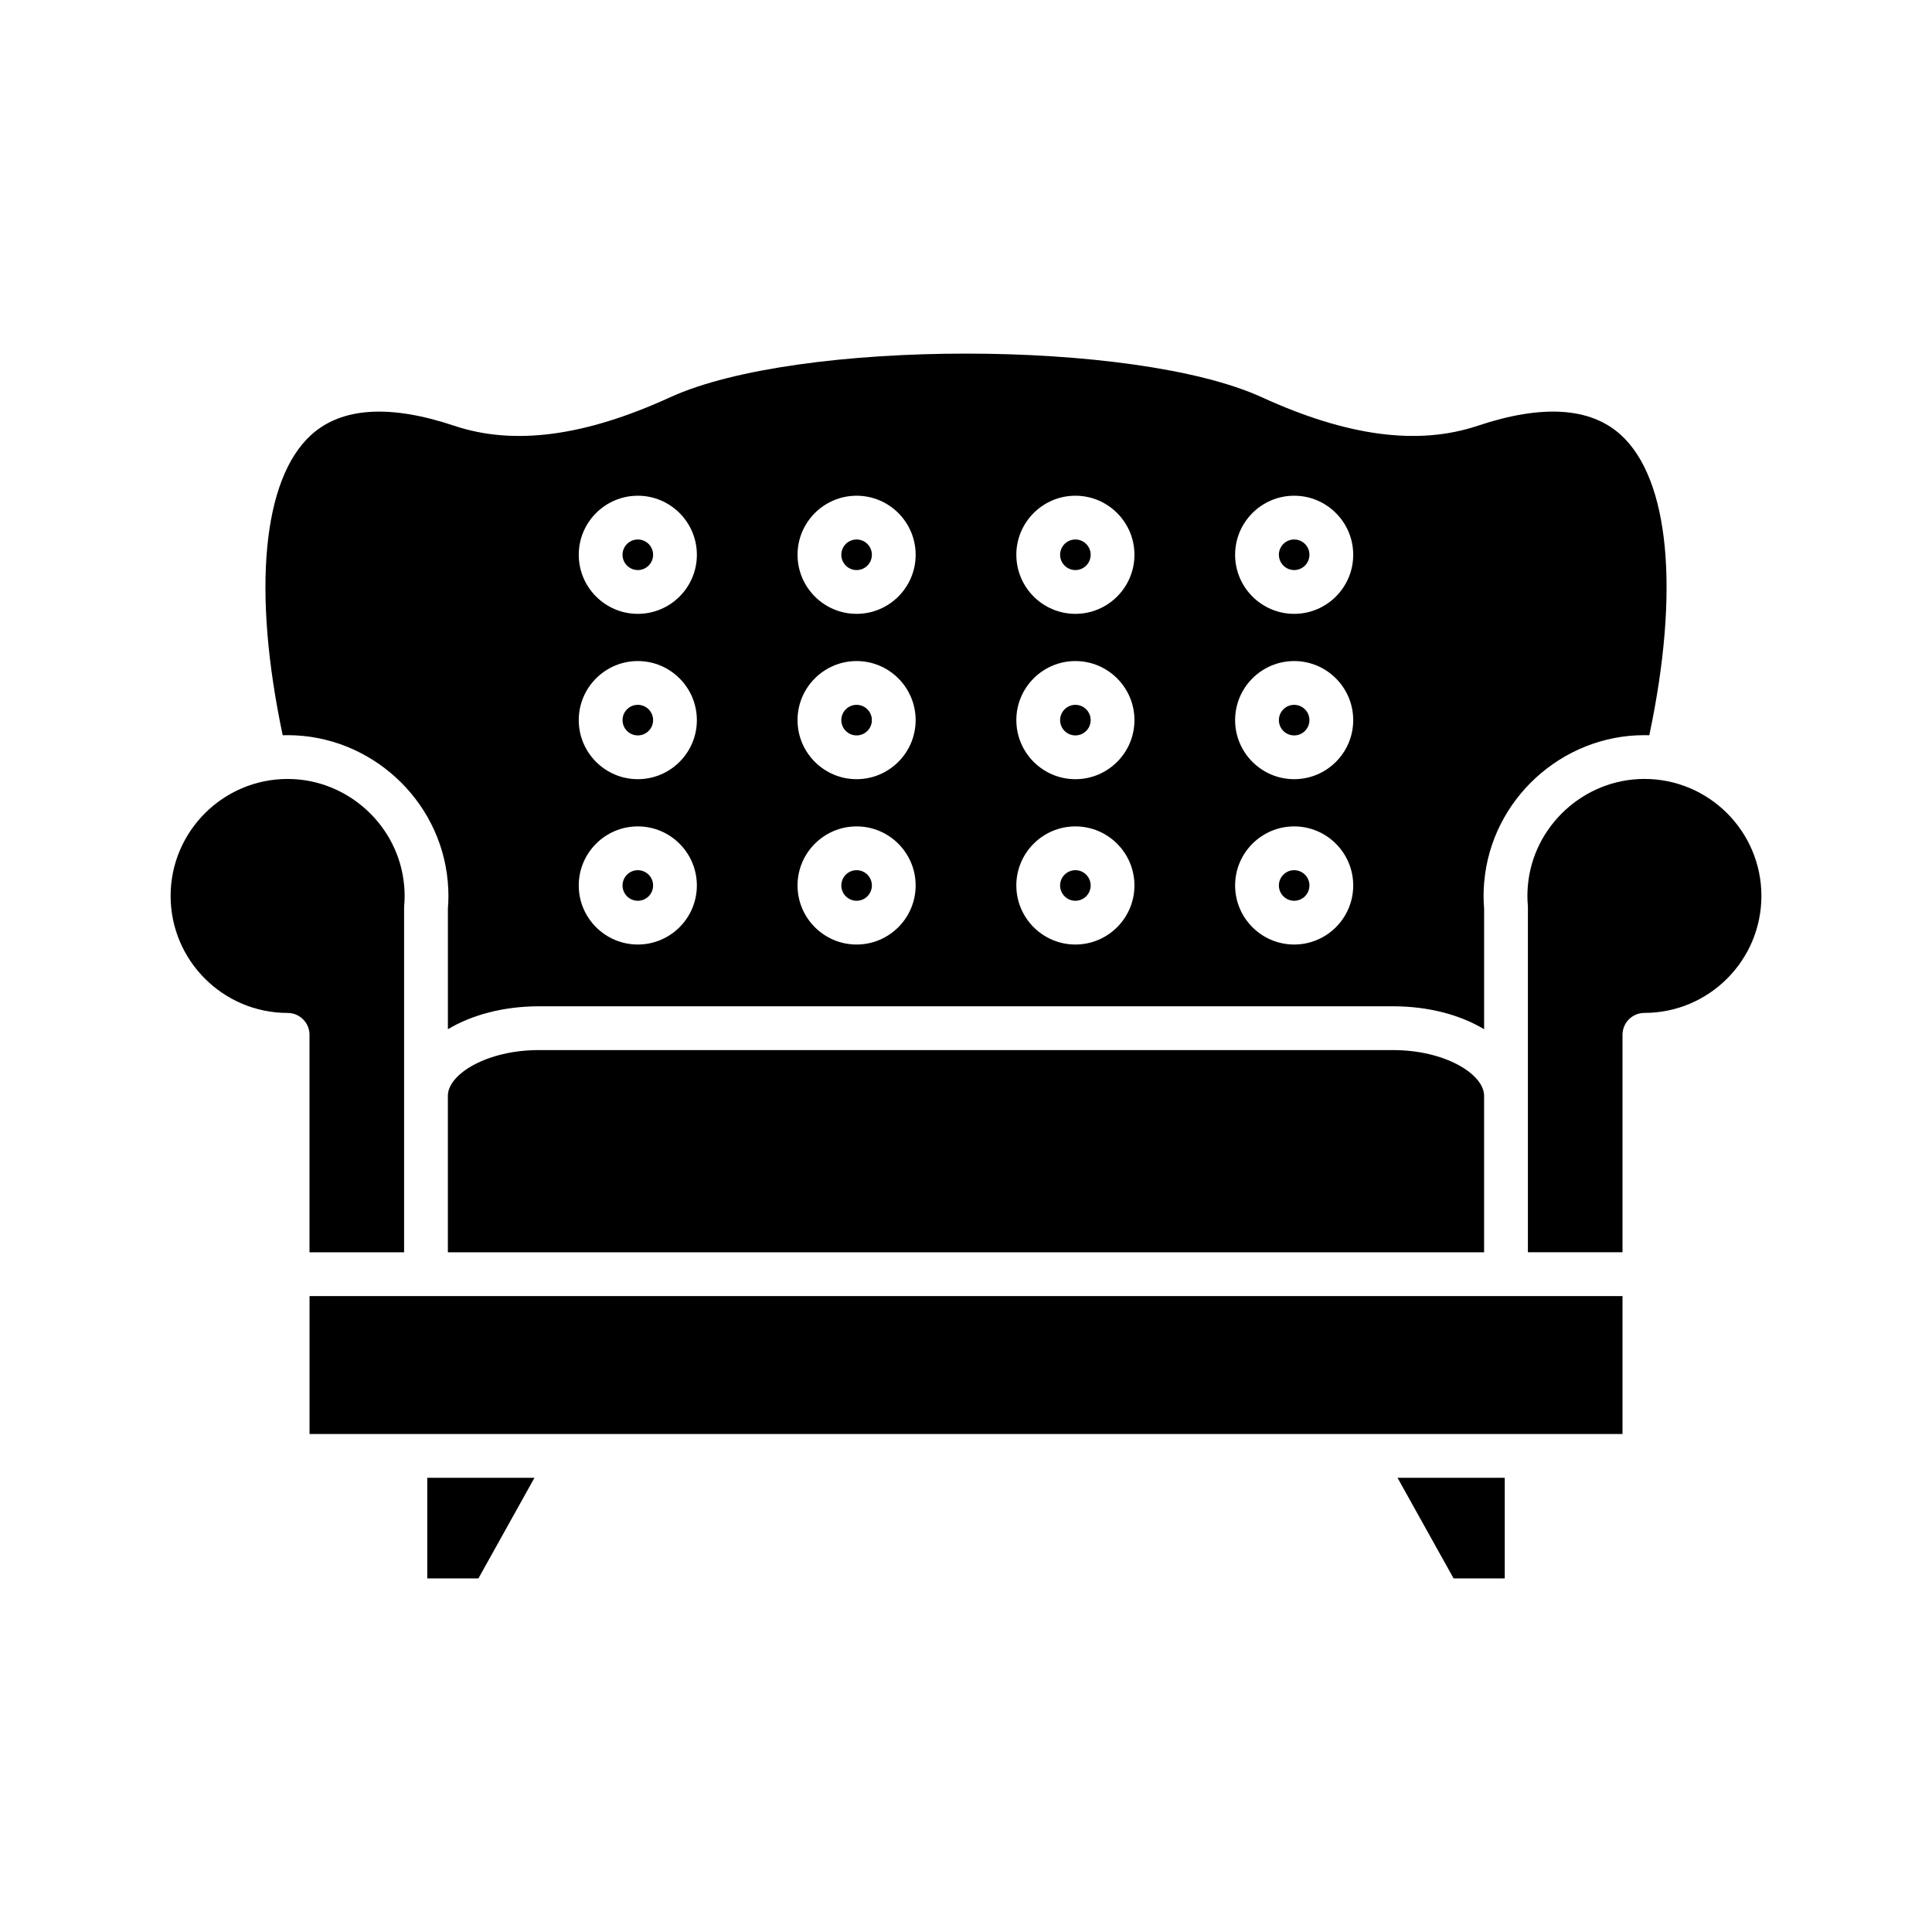 <?xml version="1.0" encoding="UTF-8"?>
<!-- Uploaded to: SVG Repo, www.svgrepo.com, Generator: SVG Repo Mixer Tools -->
<svg fill="#000000" width="800px" height="800px" version="1.1" viewBox="144 144 512 512" xmlns="http://www.w3.org/2000/svg">
 <g fill-rule="evenodd">
  <path d="m543.11 487.47h-317.08v36.559h52.062c0.086-0.004 0.176-0.004 0.266 0h243.33 0.18 52.113v-36.559z"/>
  <path d="m514.36 535.63 14.859 26.664h13.555v-26.664z"/>
  <path d="m257.23 535.63v26.664h13.555l14.855-26.664z"/>
  <path d="m226.02 418.24v57.629h25.07v-41.328l-0.004-0.148 0.004-0.109v-49.727c0-0.16 0.008-0.324 0.02-0.484 0.082-0.895 0.121-1.781 0.121-2.637 0-0.844-0.039-1.719-0.109-2.598-0.012-0.023-0.012-0.043-0.012-0.066-1.348-15.895-14.914-28.34-30.887-28.34-17.098 0-31.008 13.91-31.008 31.004s13.906 31.004 31.008 31.004c3.203 0 5.801 2.598 5.801 5.801z"/>
  <path d="m513.18 422.28h-226.37c-13.781 0-24.082 6.371-24.121 12.082v41.512h274.61v-41.477c0-5.719-10.312-12.113-24.121-12.113z"/>
  <path d="m548.91 384.55v91.312h25.07v-57.629c0-3.203 2.598-5.801 5.801-5.801 17.102 0 31.008-13.906 31.008-31.004s-13.906-31.004-31.008-31.004c-15.973 0-29.539 12.449-30.887 28.34 0 0.02 0 0.043-0.008 0.066-0.07 0.883-0.109 1.758-0.109 2.598 0 0.855 0.039 1.742 0.121 2.637 0.012 0.16 0.02 0.324 0.02 0.484z"/>
  <path d="m486.97 374.61c-2.238 0-4.051 1.816-4.051 4.051s1.812 4.051 4.047 4.051c2.238 0 4.047-1.816 4.047-4.051 0.004-2.234-1.812-4.051-4.047-4.051z"/>
  <path d="m428.99 374.61c-2.234 0-4.051 1.816-4.051 4.051 0.004 2.234 1.812 4.051 4.051 4.051s4.047-1.816 4.047-4.051-1.812-4.051-4.047-4.051z"/>
  <path d="m371.01 374.61c-2.238 0-4.051 1.816-4.051 4.051s1.812 4.051 4.051 4.051c2.234 0 4.047-1.816 4.047-4.051s-1.812-4.051-4.047-4.051z"/>
  <path d="m313.03 374.61c-2.238 0-4.051 1.816-4.051 4.051s1.812 4.051 4.051 4.051 4.047-1.816 4.047-4.051c0.004-2.234-1.812-4.051-4.047-4.051z"/>
  <path d="m308.98 334.84c0 2.234 1.812 4.051 4.051 4.051s4.047-1.816 4.047-4.051c0.004-2.234-1.812-4.051-4.047-4.051-2.238 0-4.051 1.816-4.051 4.051z"/>
  <path d="m371.01 330.79c-2.238 0-4.051 1.816-4.051 4.051s1.812 4.051 4.051 4.051c2.234 0 4.047-1.816 4.047-4.051s-1.812-4.051-4.047-4.051z"/>
  <path d="m428.99 330.79c-2.234 0-4.051 1.816-4.051 4.051 0.004 2.234 1.812 4.051 4.051 4.051s4.047-1.816 4.047-4.051-1.812-4.051-4.047-4.051z"/>
  <path d="m486.97 330.79c-2.238 0-4.051 1.816-4.051 4.051s1.812 4.051 4.047 4.051c2.238 0 4.047-1.816 4.047-4.051 0.004-2.234-1.812-4.051-4.047-4.051z"/>
  <path d="m482.92 291.02c0 2.231 1.812 4.051 4.047 4.051 2.238 0 4.047-1.816 4.047-4.051 0.004-2.234-1.812-4.051-4.047-4.051-2.238 0-4.051 1.816-4.051 4.051z"/>
  <path d="m428.99 286.97c-2.234 0-4.051 1.816-4.051 4.051 0.004 2.231 1.812 4.051 4.051 4.051s4.047-1.816 4.047-4.051-1.812-4.051-4.047-4.051z"/>
  <path d="m371.01 286.97c-2.238 0-4.051 1.816-4.051 4.051 0 2.231 1.812 4.051 4.051 4.051 2.234 0 4.047-1.816 4.047-4.051s-1.812-4.051-4.047-4.051z"/>
  <path d="m313.03 286.97c-2.238 0-4.051 1.816-4.051 4.051 0 2.231 1.812 4.051 4.051 4.051s4.047-1.816 4.047-4.051c0.004-2.234-1.812-4.051-4.047-4.051z"/>
  <path d="m226.46 259.26c-12.895 11.727-15.645 41.281-7.539 79.59 0.434-0.012 0.867-0.023 1.305-0.023 21.875 0 40.477 17.004 42.43 38.746 0.023 0.133 0.031 0.266 0.031 0.402 0.102 1.164 0.152 2.328 0.152 3.457 0 1.098-0.051 2.227-0.141 3.359v31.965c6.312-3.793 14.738-6.078 24.121-6.078h226.37c9.379 0 17.809 2.285 24.117 6.078v-31.965c-0.09-1.133-0.141-2.262-0.141-3.359 0-1.16 0.051-2.352 0.152-3.551 0.012-0.059 0.012-0.113 0.02-0.168 1.887-21.812 20.516-38.887 42.441-38.887 0.438 0 0.871 0.008 1.305 0.023 8.105-38.309 5.359-67.863-7.539-79.59-8.066-7.332-20.836-8.141-37.957-2.418-15.801 5.281-34.523 2.805-57.215-7.574-33.699-15.41-123.04-15.41-156.74 0-22.691 10.383-41.414 12.859-57.215 7.578-17.121-5.723-29.891-4.91-37.957 2.418zm86.57 16.113c8.633 0 15.648 7.023 15.648 15.652 0.004 8.629-7.019 15.652-15.648 15.652-8.633 0-15.652-7.023-15.652-15.652 0-8.633 7.019-15.652 15.652-15.652zm42.328 15.652c0-8.633 7.019-15.652 15.652-15.652 8.633 0 15.648 7.023 15.648 15.652 0 8.629-7.019 15.652-15.648 15.652-8.633 0-15.652-7.023-15.652-15.652zm57.98 43.816c0.004-8.633 7.019-15.652 15.652-15.652 8.633 0 15.652 7.023 15.652 15.652s-7.019 15.652-15.648 15.652c-8.633 0-15.652-7.019-15.652-15.652zm57.98 43.816c0-8.633 7.019-15.652 15.648-15.652 8.633 0 15.652 7.023 15.652 15.652 0.004 8.629-7.019 15.652-15.648 15.652-8.633 0-15.652-7.019-15.652-15.652zm-100.31-59.469c8.633 0 15.648 7.023 15.648 15.652s-7.019 15.652-15.648 15.652c-8.633 0-15.652-7.019-15.652-15.652 0-8.633 7.019-15.652 15.652-15.652zm42.328 59.469c0.004-8.633 7.019-15.652 15.652-15.652 8.633 0 15.652 7.023 15.652 15.652s-7.019 15.652-15.648 15.652c-8.633 0-15.652-7.019-15.652-15.652zm-57.98 0c0-8.633 7.019-15.652 15.652-15.652 8.633 0 15.648 7.023 15.648 15.652s-7.019 15.652-15.648 15.652c-8.633 0-15.652-7.019-15.652-15.652zm-42.328-59.469c8.633 0 15.648 7.023 15.648 15.652 0.004 8.629-7.019 15.652-15.648 15.652-8.633 0-15.652-7.019-15.652-15.652 0-8.633 7.019-15.652 15.652-15.652zm0 43.816c8.633 0 15.648 7.023 15.648 15.652 0.004 8.629-7.019 15.652-15.648 15.652-8.633 0-15.652-7.019-15.652-15.652s7.019-15.652 15.652-15.652zm158.29-28.164c0-8.633 7.019-15.652 15.648-15.652 8.633 0 15.652 7.023 15.652 15.652 0.004 8.629-7.019 15.652-15.648 15.652-8.633 0-15.652-7.019-15.652-15.652zm-57.98-43.816c0.004-8.633 7.019-15.652 15.652-15.652 8.633 0 15.652 7.023 15.652 15.652 0 8.629-7.019 15.652-15.648 15.652-8.633 0-15.652-7.023-15.652-15.652zm57.98 0c0-8.633 7.019-15.652 15.648-15.652 8.633 0 15.652 7.023 15.652 15.652 0.004 8.629-7.019 15.652-15.648 15.652-8.633 0-15.652-7.023-15.652-15.652z"/>
 </g>
</svg>